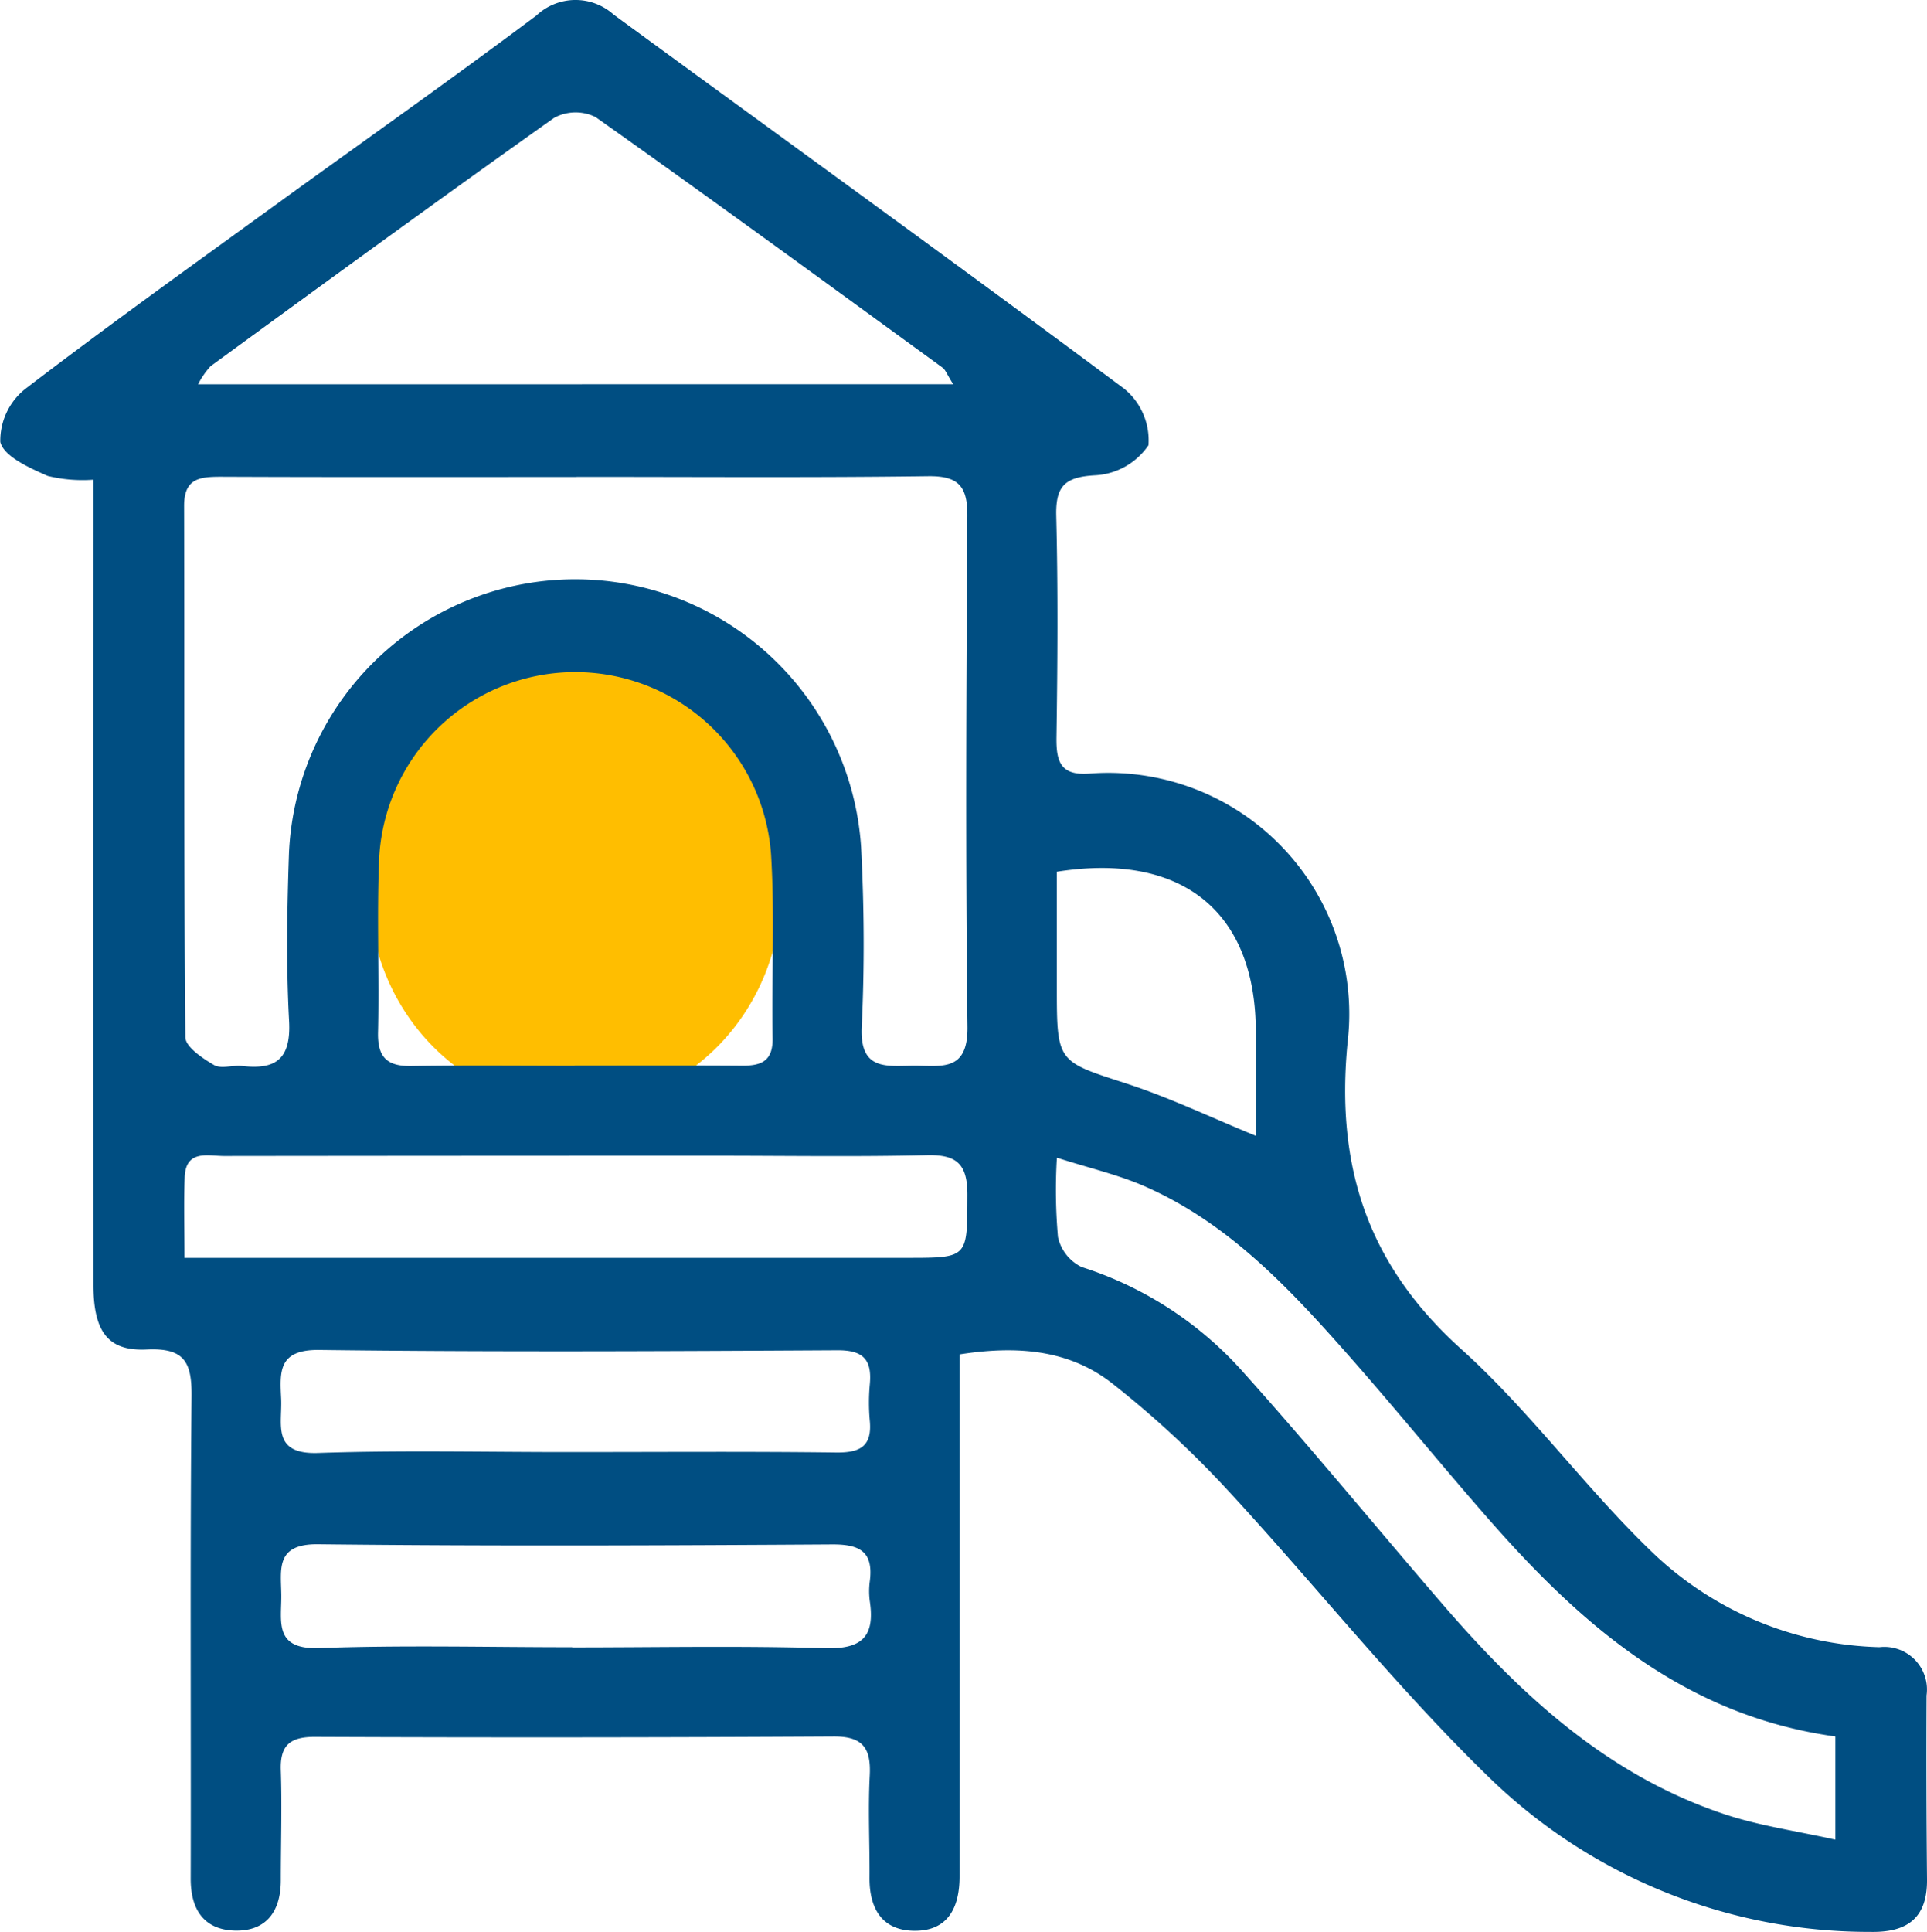<svg xmlns="http://www.w3.org/2000/svg" xmlns:xlink="http://www.w3.org/1999/xlink" width="79.411" height="79.6" viewBox="0 0 79.411 79.6"><defs><style>.a{fill:#004e82;}.b{fill:#ffbe00;}.c{clip-path:url(#a);}</style><clipPath id="a"><rect class="a" width="79.411" height="79.6"/></clipPath></defs><g transform="translate(-1580.795 -3742.397)"><ellipse class="b" cx="8.5" cy="9" rx="8.5" ry="9" transform="translate(1596 3770)"/><g transform="translate(1580.795 3742.397)"><g class="c"><path class="a" d="M39.543,55.8v2.152q0,9.178,0,18.355c0,.337,0,.674,0,1.01,0,1.292-.489,2.27-1.911,2.235-1.3-.032-1.805-.936-1.8-2.176.01-1.4-.063-2.809.009-4.209.059-1.126-.268-1.627-1.488-1.62q-10.693.061-21.387.016c-1,0-1.428.332-1.394,1.366.051,1.514,0,3.031,0,4.546,0,1.272-.595,2.1-1.888,2.071-1.273-.033-1.828-.862-1.825-2.142.017-6.623-.031-13.248.035-19.871.014-1.425-.3-2.005-1.851-1.931-1.614.076-2.192-.758-2.193-2.671q-.005-15.493,0-30.986v-2.18a6.053,6.053,0,0,1-1.884-.155c-.746-.33-1.807-.8-1.953-1.4a2.728,2.728,0,0,1,1.027-2.185c3.608-2.76,7.309-5.4,10.985-8.07C15.4,5.519,18.787,3.124,22.109.636A2.352,2.352,0,0,1,25.293.605c7.017,5.136,14.07,10.224,21.044,15.418a2.747,2.747,0,0,1,.991,2.322,2.839,2.839,0,0,1-2.2,1.239c-1.264.07-1.633.456-1.6,1.69.075,3.03.054,6.062.009,9.093-.015,1.01.161,1.6,1.365,1.506a9.934,9.934,0,0,1,10.63,11.084c-.494,5.125.828,9.156,4.687,12.631,2.819,2.538,5.084,5.682,7.821,8.321a14.042,14.042,0,0,0,9.409,3.957,1.757,1.757,0,0,1,1.943,1.991q-.018,3.788.019,7.578c.016,1.6-.82,2.19-2.321,2.163a22.463,22.463,0,0,1-15.7-6.342c-3.853-3.735-7.207-7.982-10.861-11.928a40.883,40.883,0,0,0-4.681-4.318c-1.76-1.386-3.881-1.585-6.308-1.206M23.763,19.654c-4.881,0-9.763.011-14.644-.01-.881,0-1.535.055-1.532,1.206.019,7.294-.015,14.588.052,21.881,0,.4.709.875,1.183,1.151.293.171.771-.006,1.159.039,1.416.166,2.016-.318,1.932-1.86-.124-2.293-.083-4.6-.005-6.9a11.807,11.807,0,0,1,23.578-.252c.127,2.462.143,4.94.025,7.4-.088,1.841,1.054,1.6,2.179,1.6s2.2.25,2.18-1.6c-.086-7.012-.052-14.027-.005-21.039.008-1.226-.351-1.666-1.624-1.649-4.824.064-9.65.026-14.475.028m-.083,24.26v-.008c2.3,0,4.6-.011,6.9.006.793.006,1.271-.191,1.255-1.128-.044-2.525.092-5.058-.063-7.574a8.091,8.091,0,0,0-16.155.257c-.093,2.353.012,4.714-.042,7.07-.024,1.022.363,1.405,1.37,1.389,2.244-.037,4.489-.012,6.734-.012m15.6-28.077c-.264-.417-.321-.6-.443-.686-4.754-3.459-9.5-6.93-14.3-10.325a1.857,1.857,0,0,0-1.7.033c-4.753,3.365-9.455,6.8-14.161,10.234a3.342,3.342,0,0,0-.514.745ZM75.635,71.546c-6.217-.86-10.476-4.6-14.312-8.981-1.959-2.238-3.834-4.549-5.8-6.776-2.422-2.74-4.926-5.413-8.363-6.916-1.07-.468-2.228-.733-3.606-1.174a22.209,22.209,0,0,0,.045,3.271,1.808,1.808,0,0,0,.973,1.233,15.006,15.006,0,0,1,6.69,4.365c2.807,3.129,5.471,6.385,8.22,9.567,3.226,3.733,6.8,7.026,11.6,8.619,1.433.475,2.954.686,4.553,1.044ZM7.6,51.826H37.381c2.539,0,2.476,0,2.486-2.6,0-1.26-.433-1.661-1.67-1.631-2.916.07-5.836.022-8.755.022q-10.1,0-20.2.012c-.678,0-1.589-.277-1.632.882-.039,1.048-.008,2.1-.008,3.317m15.933,8c3.643,0,7.287-.027,10.93.018,1,.012,1.481-.27,1.377-1.325a8.3,8.3,0,0,1,.005-1.511c.085-.994-.278-1.382-1.335-1.376-7.118.04-14.237.076-21.354-.013-1.709-.022-1.623.911-1.572,2.017.048,1.042-.4,2.293,1.525,2.227,3.471-.118,6.949-.033,10.424-.037m.049,8.043v.005c3.475,0,6.953-.071,10.425.033,1.519.045,2.049-.488,1.836-1.928a3.125,3.125,0,0,1,0-.839c.151-1.2-.4-1.516-1.549-1.509-7.063.044-14.126.073-21.188-.007-1.759-.02-1.53,1.024-1.516,2.077.015,1.076-.332,2.272,1.566,2.2,3.471-.124,6.95-.035,10.425-.035M43.552,35.921v4.764c0,3.1.022,3.035,2.868,3.959,1.768.574,3.458,1.386,5.332,2.153,0-1.512,0-2.9,0-4.3-.008-4.908-3.014-7.4-8.2-6.58" transform="translate(0 0)"/></g></g></g></svg>